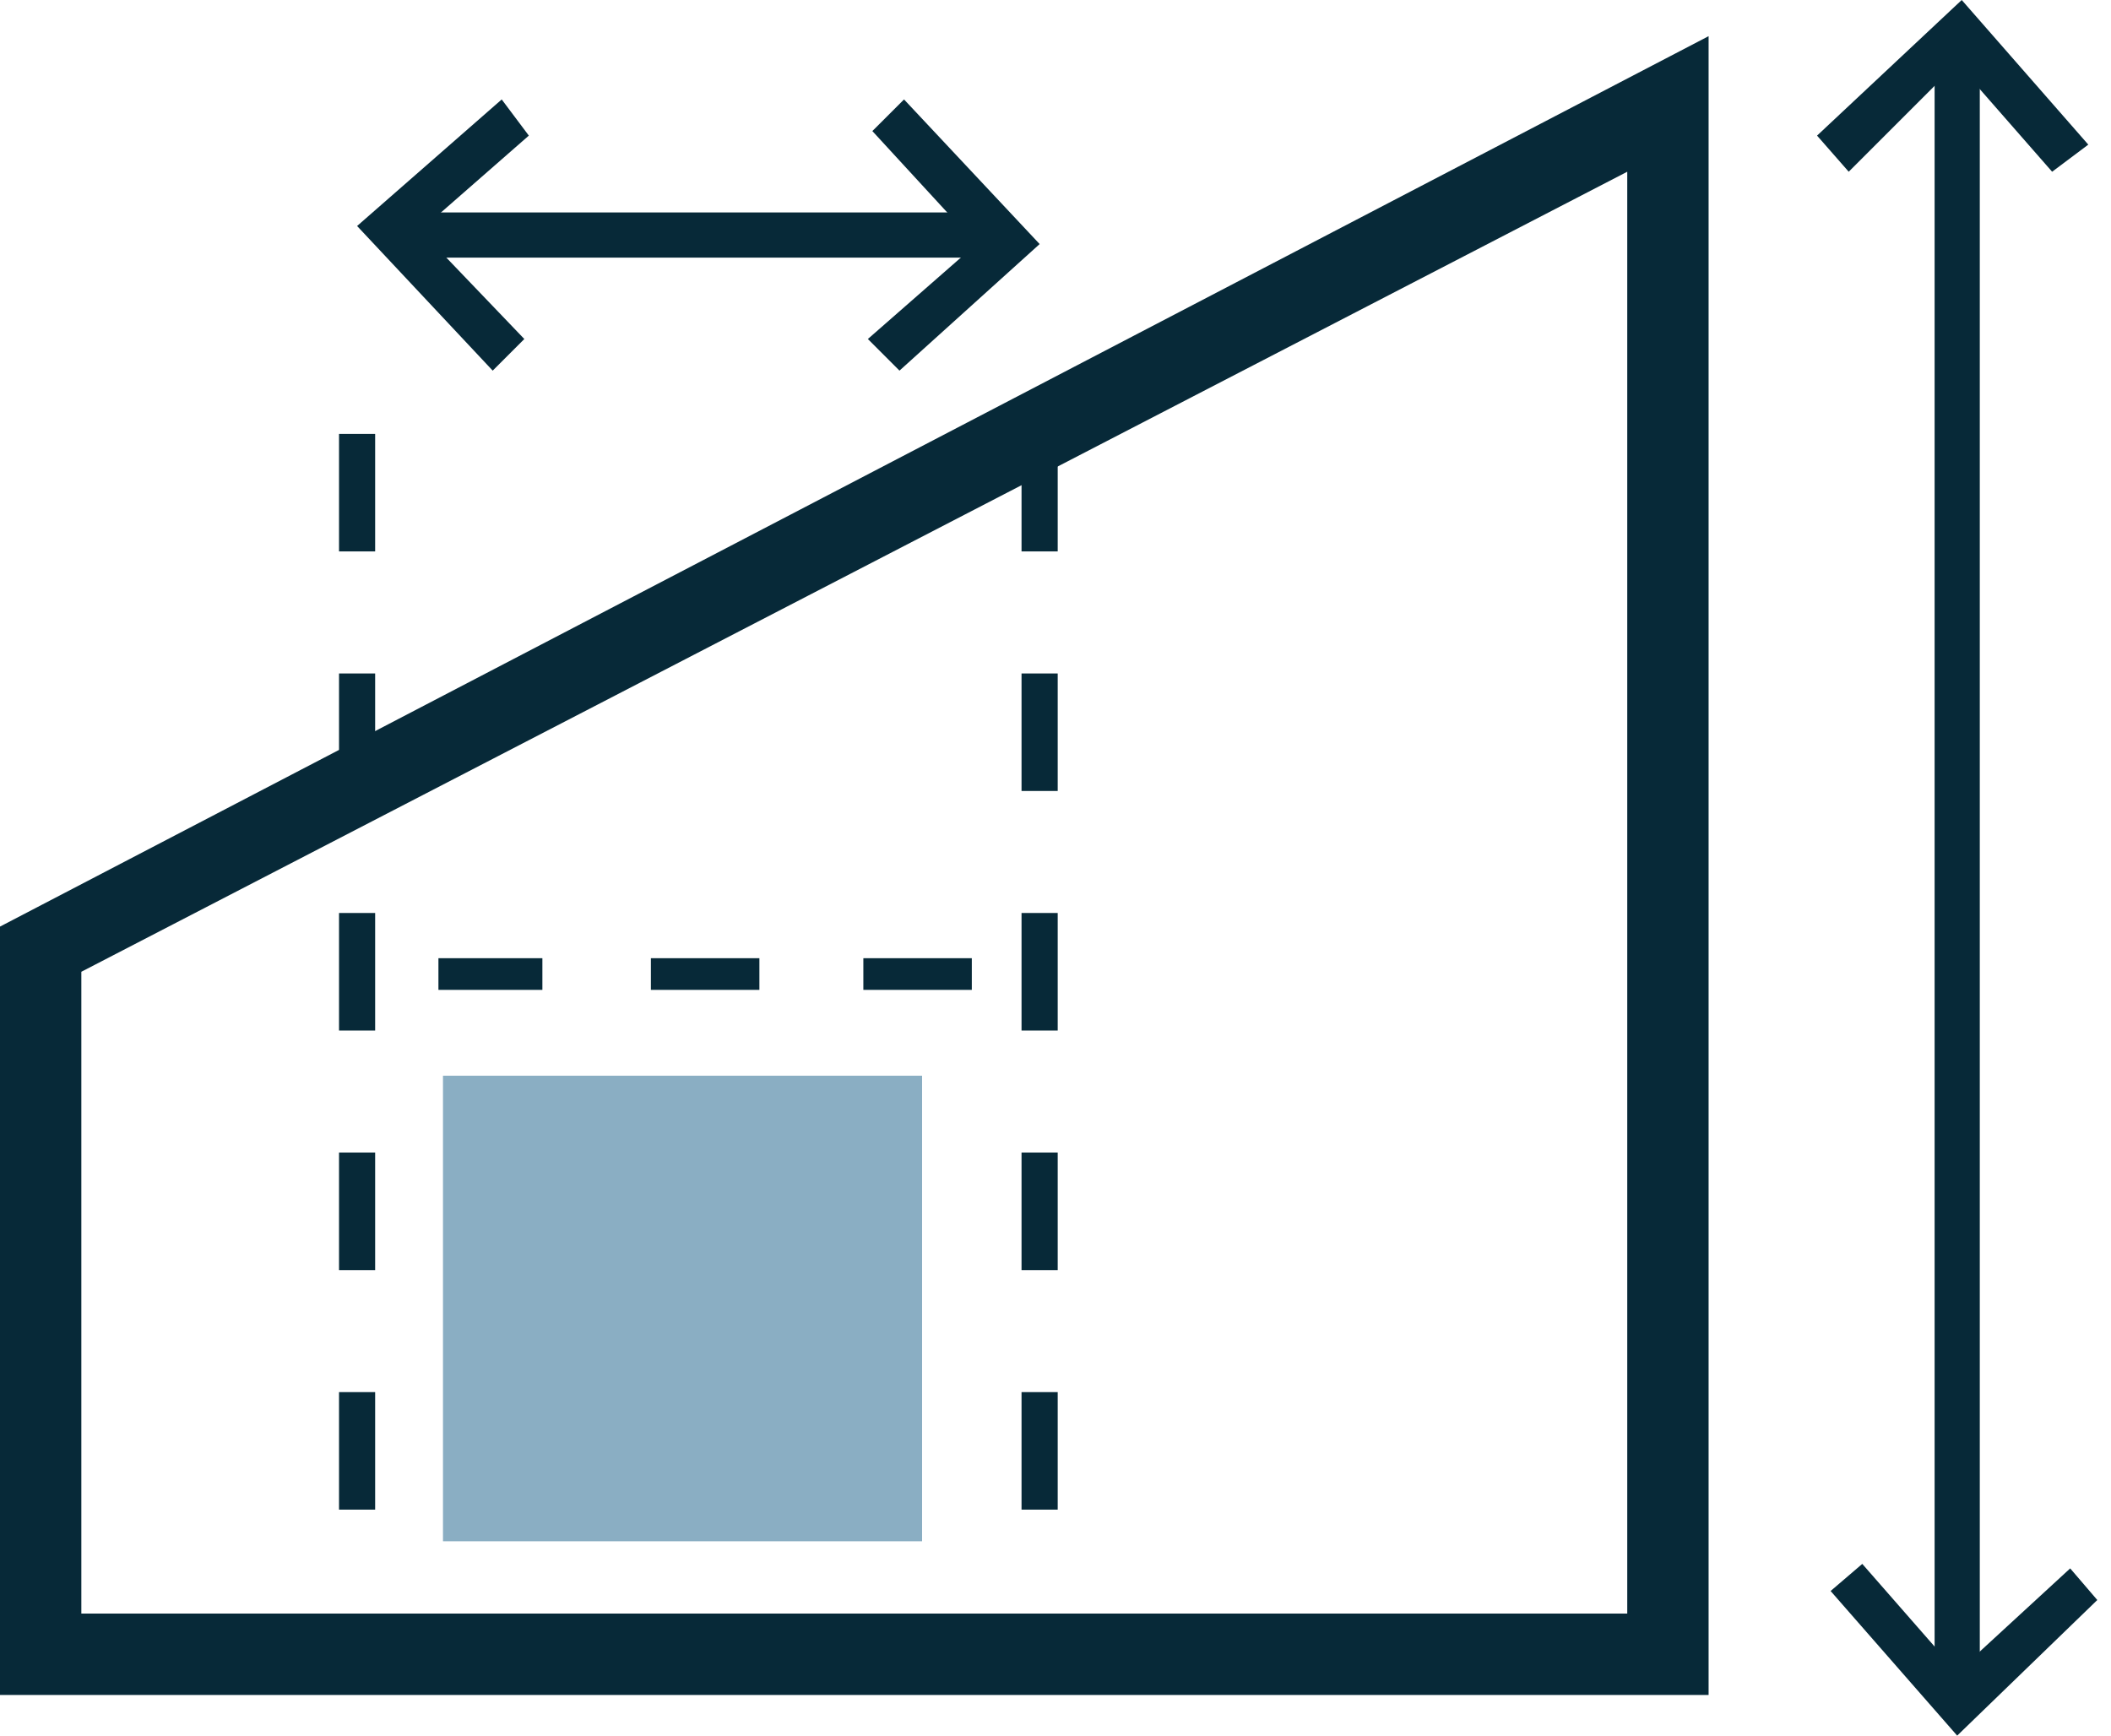 <svg width="45" height="37" viewBox="0 0 45 37" fill="none" xmlns="http://www.w3.org/2000/svg">
<g clip-path="url(#clip0)">
<path d="M20.716 21.102H18.404V20.427H20.716V21.102ZM16.188 21.102H13.875V20.427H16.188V21.102ZM11.562 21.102H9.346V20.427H11.562V21.102Z" fill="#072938"/>
<path d="M7.997 32.182H7.227V29.677H7.997V32.182ZM7.997 27.076H7.227V24.57H7.997V27.076ZM7.997 21.969H7.227V19.463H7.997V21.969ZM7.997 16.862H7.227V14.357H7.997V16.862ZM7.997 11.755H7.227V9.25H7.997V11.755Z" fill="#072938"/>
<path d="M22.547 32.182H21.776V29.677H22.547V32.182ZM22.547 27.076H21.776V24.57H22.547V27.076ZM22.547 21.969H21.776V19.463H22.547V21.969ZM22.547 16.862H21.776V14.357H22.547V16.862ZM22.547 11.755H21.776V9.25H22.547V11.755Z" fill="#072938"/>
<path d="M36.422 36.133H0V19.753L36.422 0.771V36.133ZM1.734 34.398H34.688V3.661L1.734 20.716V34.398Z" fill="#072938"/>
<path d="M21.198 4.529H8.479V5.492H21.198V4.529Z" fill="#072938"/>
<path d="M10.503 7.901L7.612 4.818L10.695 2.12L11.273 2.891L8.961 4.914L11.177 7.227L10.503 7.901Z" fill="#072938"/>
<path d="M19.174 7.901L18.5 7.227L20.812 5.203L18.596 2.794L19.271 2.12L22.162 5.203L19.174 7.901Z" fill="#072938"/>
<path d="M42.203 1.06H41.24V35.844H42.203V1.06Z" fill="#072938"/>
<path d="M41.721 37L39.023 33.917L39.698 33.339L41.721 35.651L44.13 33.435L44.708 34.109L41.721 37Z" fill="#072938"/>
<path d="M43.745 3.661L41.721 1.349L39.409 3.661L38.734 2.891L41.818 0L44.516 3.083L43.745 3.661Z" fill="#072938"/>
<path d="M19.656 22.932H9.443V32.857H19.656V22.932Z" fill="#8AAEC3"/>
</g>
<defs>
<clipPath id="clip0">
<rect width="44.708" height="37" fill="white"/>
</clipPath>
</defs>
</svg>
